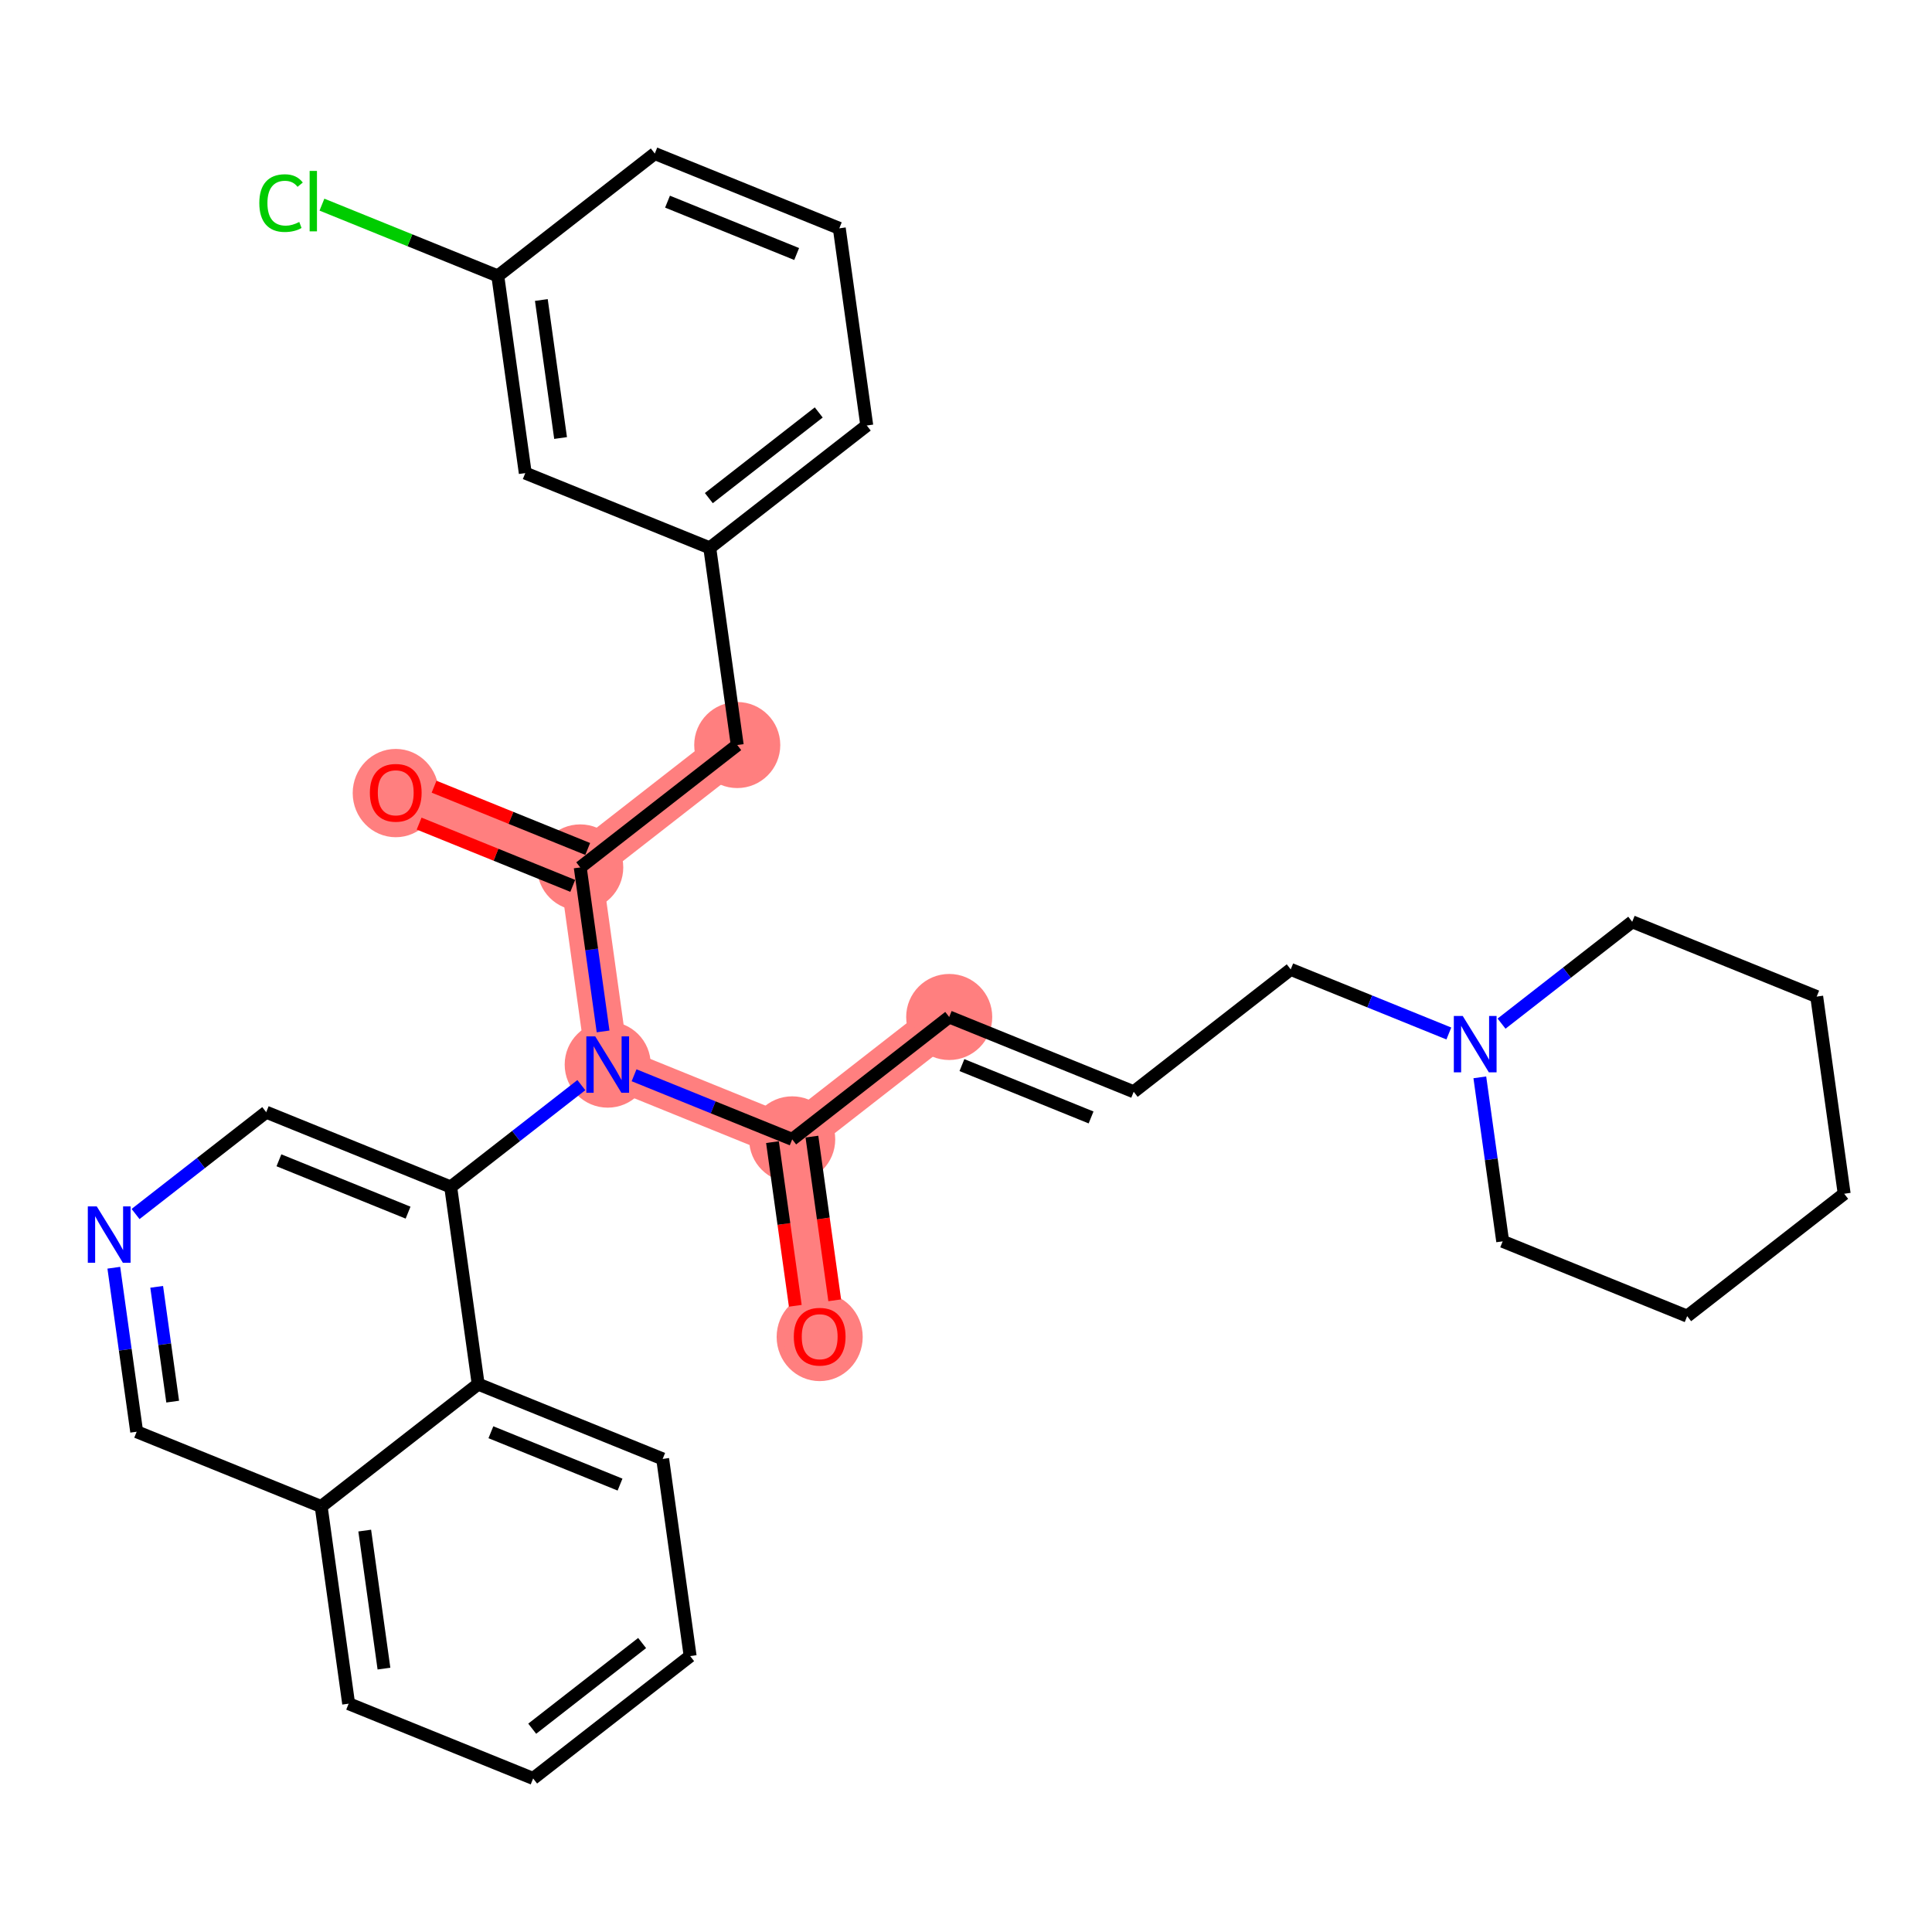 <?xml version='1.0' encoding='iso-8859-1'?>
<svg version='1.1' baseProfile='full'
              xmlns='http://www.w3.org/2000/svg'
                      xmlns:rdkit='http://www.rdkit.org/xml'
                      xmlns:xlink='http://www.w3.org/1999/xlink'
                  xml:space='preserve'
width='300px' height='300px' viewBox='0 0 300 300'>
<!-- END OF HEADER -->
<rect style='opacity:1.0;fill:#FFFFFF;stroke:none' width='300' height='300' x='0' y='0'> </rect>
<rect style='opacity:1.0;fill:#FFFFFF;stroke:none' width='300' height='300' x='0' y='0'> </rect>
<path d='M 127.279,207.536 L 123.012,176.92' style='fill:none;fill-rule:evenodd;stroke:#FF7F7F;stroke-width:6.6px;stroke-linecap:butt;stroke-linejoin:miter;stroke-opacity:1' />
<path d='M 123.012,176.92 L 147.393,157.917' style='fill:none;fill-rule:evenodd;stroke:#FF7F7F;stroke-width:6.6px;stroke-linecap:butt;stroke-linejoin:miter;stroke-opacity:1' />
<path d='M 123.012,176.92 L 94.365,165.308' style='fill:none;fill-rule:evenodd;stroke:#FF7F7F;stroke-width:6.6px;stroke-linecap:butt;stroke-linejoin:miter;stroke-opacity:1' />
<path d='M 94.365,165.308 L 90.098,134.692' style='fill:none;fill-rule:evenodd;stroke:#FF7F7F;stroke-width:6.6px;stroke-linecap:butt;stroke-linejoin:miter;stroke-opacity:1' />
<path d='M 90.098,134.692 L 61.45,123.08' style='fill:none;fill-rule:evenodd;stroke:#FF7F7F;stroke-width:6.6px;stroke-linecap:butt;stroke-linejoin:miter;stroke-opacity:1' />
<path d='M 90.098,134.692 L 114.478,115.689' style='fill:none;fill-rule:evenodd;stroke:#FF7F7F;stroke-width:6.6px;stroke-linecap:butt;stroke-linejoin:miter;stroke-opacity:1' />
<ellipse cx='127.279' cy='207.604' rx='6.182' ry='6.356'  style='fill:#FF7F7F;fill-rule:evenodd;stroke:#FF7F7F;stroke-width:1.0px;stroke-linecap:butt;stroke-linejoin:miter;stroke-opacity:1' />
<ellipse cx='123.012' cy='176.92' rx='6.182' ry='6.182'  style='fill:#FF7F7F;fill-rule:evenodd;stroke:#FF7F7F;stroke-width:1.0px;stroke-linecap:butt;stroke-linejoin:miter;stroke-opacity:1' />
<ellipse cx='147.393' cy='157.917' rx='6.182' ry='6.182'  style='fill:#FF7F7F;fill-rule:evenodd;stroke:#FF7F7F;stroke-width:1.0px;stroke-linecap:butt;stroke-linejoin:miter;stroke-opacity:1' />
<ellipse cx='94.365' cy='165.308' rx='6.182' ry='6.19'  style='fill:#FF7F7F;fill-rule:evenodd;stroke:#FF7F7F;stroke-width:1.0px;stroke-linecap:butt;stroke-linejoin:miter;stroke-opacity:1' />
<ellipse cx='90.098' cy='134.692' rx='6.182' ry='6.182'  style='fill:#FF7F7F;fill-rule:evenodd;stroke:#FF7F7F;stroke-width:1.0px;stroke-linecap:butt;stroke-linejoin:miter;stroke-opacity:1' />
<ellipse cx='61.45' cy='123.148' rx='6.182' ry='6.356'  style='fill:#FF7F7F;fill-rule:evenodd;stroke:#FF7F7F;stroke-width:1.0px;stroke-linecap:butt;stroke-linejoin:miter;stroke-opacity:1' />
<ellipse cx='114.478' cy='115.689' rx='6.182' ry='6.182'  style='fill:#FF7F7F;fill-rule:evenodd;stroke:#FF7F7F;stroke-width:1.0px;stroke-linecap:butt;stroke-linejoin:miter;stroke-opacity:1' />
<path class='bond-0 atom-0 atom-1' d='M 129.616,201.91 L 127.845,189.202' style='fill:none;fill-rule:evenodd;stroke:#FF0000;stroke-width:2.0px;stroke-linecap:butt;stroke-linejoin:miter;stroke-opacity:1' />
<path class='bond-0 atom-0 atom-1' d='M 127.845,189.202 L 126.074,176.494' style='fill:none;fill-rule:evenodd;stroke:#000000;stroke-width:2.0px;stroke-linecap:butt;stroke-linejoin:miter;stroke-opacity:1' />
<path class='bond-0 atom-0 atom-1' d='M 123.493,202.764 L 121.722,190.055' style='fill:none;fill-rule:evenodd;stroke:#FF0000;stroke-width:2.0px;stroke-linecap:butt;stroke-linejoin:miter;stroke-opacity:1' />
<path class='bond-0 atom-0 atom-1' d='M 121.722,190.055 L 119.951,177.347' style='fill:none;fill-rule:evenodd;stroke:#000000;stroke-width:2.0px;stroke-linecap:butt;stroke-linejoin:miter;stroke-opacity:1' />
<path class='bond-1 atom-1 atom-2' d='M 123.012,176.92 L 147.393,157.917' style='fill:none;fill-rule:evenodd;stroke:#000000;stroke-width:2.0px;stroke-linecap:butt;stroke-linejoin:miter;stroke-opacity:1' />
<path class='bond-10 atom-1 atom-11' d='M 123.012,176.92 L 110.735,171.944' style='fill:none;fill-rule:evenodd;stroke:#000000;stroke-width:2.0px;stroke-linecap:butt;stroke-linejoin:miter;stroke-opacity:1' />
<path class='bond-10 atom-1 atom-11' d='M 110.735,171.944 L 98.458,166.967' style='fill:none;fill-rule:evenodd;stroke:#0000FF;stroke-width:2.0px;stroke-linecap:butt;stroke-linejoin:miter;stroke-opacity:1' />
<path class='bond-2 atom-2 atom-3' d='M 147.393,157.917 L 176.04,169.53' style='fill:none;fill-rule:evenodd;stroke:#000000;stroke-width:2.0px;stroke-linecap:butt;stroke-linejoin:miter;stroke-opacity:1' />
<path class='bond-2 atom-2 atom-3' d='M 149.368,165.389 L 169.421,173.517' style='fill:none;fill-rule:evenodd;stroke:#000000;stroke-width:2.0px;stroke-linecap:butt;stroke-linejoin:miter;stroke-opacity:1' />
<path class='bond-3 atom-3 atom-4' d='M 176.04,169.53 L 200.421,150.526' style='fill:none;fill-rule:evenodd;stroke:#000000;stroke-width:2.0px;stroke-linecap:butt;stroke-linejoin:miter;stroke-opacity:1' />
<path class='bond-4 atom-4 atom-5' d='M 200.421,150.526 L 212.698,155.503' style='fill:none;fill-rule:evenodd;stroke:#000000;stroke-width:2.0px;stroke-linecap:butt;stroke-linejoin:miter;stroke-opacity:1' />
<path class='bond-4 atom-4 atom-5' d='M 212.698,155.503 L 224.976,160.48' style='fill:none;fill-rule:evenodd;stroke:#0000FF;stroke-width:2.0px;stroke-linecap:butt;stroke-linejoin:miter;stroke-opacity:1' />
<path class='bond-5 atom-5 atom-6' d='M 229.786,167.289 L 231.561,180.022' style='fill:none;fill-rule:evenodd;stroke:#0000FF;stroke-width:2.0px;stroke-linecap:butt;stroke-linejoin:miter;stroke-opacity:1' />
<path class='bond-5 atom-5 atom-6' d='M 231.561,180.022 L 233.336,192.755' style='fill:none;fill-rule:evenodd;stroke:#000000;stroke-width:2.0px;stroke-linecap:butt;stroke-linejoin:miter;stroke-opacity:1' />
<path class='bond-31 atom-10 atom-5' d='M 253.449,143.136 L 243.305,151.042' style='fill:none;fill-rule:evenodd;stroke:#000000;stroke-width:2.0px;stroke-linecap:butt;stroke-linejoin:miter;stroke-opacity:1' />
<path class='bond-31 atom-10 atom-5' d='M 243.305,151.042 L 233.161,158.949' style='fill:none;fill-rule:evenodd;stroke:#0000FF;stroke-width:2.0px;stroke-linecap:butt;stroke-linejoin:miter;stroke-opacity:1' />
<path class='bond-6 atom-6 atom-7' d='M 233.336,192.755 L 261.983,204.367' style='fill:none;fill-rule:evenodd;stroke:#000000;stroke-width:2.0px;stroke-linecap:butt;stroke-linejoin:miter;stroke-opacity:1' />
<path class='bond-7 atom-7 atom-8' d='M 261.983,204.367 L 286.364,185.364' style='fill:none;fill-rule:evenodd;stroke:#000000;stroke-width:2.0px;stroke-linecap:butt;stroke-linejoin:miter;stroke-opacity:1' />
<path class='bond-8 atom-8 atom-9' d='M 286.364,185.364 L 282.097,154.748' style='fill:none;fill-rule:evenodd;stroke:#000000;stroke-width:2.0px;stroke-linecap:butt;stroke-linejoin:miter;stroke-opacity:1' />
<path class='bond-9 atom-9 atom-10' d='M 282.097,154.748 L 253.449,143.136' style='fill:none;fill-rule:evenodd;stroke:#000000;stroke-width:2.0px;stroke-linecap:butt;stroke-linejoin:miter;stroke-opacity:1' />
<path class='bond-11 atom-11 atom-12' d='M 93.647,160.158 L 91.872,147.425' style='fill:none;fill-rule:evenodd;stroke:#0000FF;stroke-width:2.0px;stroke-linecap:butt;stroke-linejoin:miter;stroke-opacity:1' />
<path class='bond-11 atom-11 atom-12' d='M 91.872,147.425 L 90.098,134.692' style='fill:none;fill-rule:evenodd;stroke:#000000;stroke-width:2.0px;stroke-linecap:butt;stroke-linejoin:miter;stroke-opacity:1' />
<path class='bond-21 atom-11 atom-22' d='M 90.272,168.498 L 80.128,176.405' style='fill:none;fill-rule:evenodd;stroke:#0000FF;stroke-width:2.0px;stroke-linecap:butt;stroke-linejoin:miter;stroke-opacity:1' />
<path class='bond-21 atom-11 atom-22' d='M 80.128,176.405 L 69.984,184.311' style='fill:none;fill-rule:evenodd;stroke:#000000;stroke-width:2.0px;stroke-linecap:butt;stroke-linejoin:miter;stroke-opacity:1' />
<path class='bond-12 atom-12 atom-13' d='M 91.259,131.827 L 79.331,126.992' style='fill:none;fill-rule:evenodd;stroke:#000000;stroke-width:2.0px;stroke-linecap:butt;stroke-linejoin:miter;stroke-opacity:1' />
<path class='bond-12 atom-12 atom-13' d='M 79.331,126.992 L 67.403,122.157' style='fill:none;fill-rule:evenodd;stroke:#FF0000;stroke-width:2.0px;stroke-linecap:butt;stroke-linejoin:miter;stroke-opacity:1' />
<path class='bond-12 atom-12 atom-13' d='M 88.936,137.557 L 77.008,132.722' style='fill:none;fill-rule:evenodd;stroke:#000000;stroke-width:2.0px;stroke-linecap:butt;stroke-linejoin:miter;stroke-opacity:1' />
<path class='bond-12 atom-12 atom-13' d='M 77.008,132.722 L 65.08,127.887' style='fill:none;fill-rule:evenodd;stroke:#FF0000;stroke-width:2.0px;stroke-linecap:butt;stroke-linejoin:miter;stroke-opacity:1' />
<path class='bond-13 atom-12 atom-14' d='M 90.098,134.692 L 114.478,115.689' style='fill:none;fill-rule:evenodd;stroke:#000000;stroke-width:2.0px;stroke-linecap:butt;stroke-linejoin:miter;stroke-opacity:1' />
<path class='bond-14 atom-14 atom-15' d='M 114.478,115.689 L 110.211,85.073' style='fill:none;fill-rule:evenodd;stroke:#000000;stroke-width:2.0px;stroke-linecap:butt;stroke-linejoin:miter;stroke-opacity:1' />
<path class='bond-15 atom-15 atom-16' d='M 110.211,85.073 L 134.592,66.07' style='fill:none;fill-rule:evenodd;stroke:#000000;stroke-width:2.0px;stroke-linecap:butt;stroke-linejoin:miter;stroke-opacity:1' />
<path class='bond-15 atom-15 atom-16' d='M 110.068,77.347 L 127.134,64.044' style='fill:none;fill-rule:evenodd;stroke:#000000;stroke-width:2.0px;stroke-linecap:butt;stroke-linejoin:miter;stroke-opacity:1' />
<path class='bond-32 atom-21 atom-15' d='M 81.564,73.461 L 110.211,85.073' style='fill:none;fill-rule:evenodd;stroke:#000000;stroke-width:2.0px;stroke-linecap:butt;stroke-linejoin:miter;stroke-opacity:1' />
<path class='bond-16 atom-16 atom-17' d='M 134.592,66.07 L 130.325,35.454' style='fill:none;fill-rule:evenodd;stroke:#000000;stroke-width:2.0px;stroke-linecap:butt;stroke-linejoin:miter;stroke-opacity:1' />
<path class='bond-17 atom-17 atom-18' d='M 130.325,35.454 L 101.677,23.842' style='fill:none;fill-rule:evenodd;stroke:#000000;stroke-width:2.0px;stroke-linecap:butt;stroke-linejoin:miter;stroke-opacity:1' />
<path class='bond-17 atom-17 atom-18' d='M 123.705,39.442 L 103.652,31.313' style='fill:none;fill-rule:evenodd;stroke:#000000;stroke-width:2.0px;stroke-linecap:butt;stroke-linejoin:miter;stroke-opacity:1' />
<path class='bond-18 atom-18 atom-19' d='M 101.677,23.842 L 77.297,42.845' style='fill:none;fill-rule:evenodd;stroke:#000000;stroke-width:2.0px;stroke-linecap:butt;stroke-linejoin:miter;stroke-opacity:1' />
<path class='bond-19 atom-19 atom-20' d='M 77.297,42.845 L 63.644,37.31' style='fill:none;fill-rule:evenodd;stroke:#000000;stroke-width:2.0px;stroke-linecap:butt;stroke-linejoin:miter;stroke-opacity:1' />
<path class='bond-19 atom-19 atom-20' d='M 63.644,37.31 L 49.991,31.776' style='fill:none;fill-rule:evenodd;stroke:#00CC00;stroke-width:2.0px;stroke-linecap:butt;stroke-linejoin:miter;stroke-opacity:1' />
<path class='bond-20 atom-19 atom-21' d='M 77.297,42.845 L 81.564,73.461' style='fill:none;fill-rule:evenodd;stroke:#000000;stroke-width:2.0px;stroke-linecap:butt;stroke-linejoin:miter;stroke-opacity:1' />
<path class='bond-20 atom-19 atom-21' d='M 84.06,46.584 L 87.047,68.015' style='fill:none;fill-rule:evenodd;stroke:#000000;stroke-width:2.0px;stroke-linecap:butt;stroke-linejoin:miter;stroke-opacity:1' />
<path class='bond-22 atom-22 atom-23' d='M 69.984,184.311 L 41.337,172.699' style='fill:none;fill-rule:evenodd;stroke:#000000;stroke-width:2.0px;stroke-linecap:butt;stroke-linejoin:miter;stroke-opacity:1' />
<path class='bond-22 atom-22 atom-23' d='M 63.365,188.299 L 43.311,180.17' style='fill:none;fill-rule:evenodd;stroke:#000000;stroke-width:2.0px;stroke-linecap:butt;stroke-linejoin:miter;stroke-opacity:1' />
<path class='bond-33 atom-31 atom-22' d='M 74.251,214.927 L 69.984,184.311' style='fill:none;fill-rule:evenodd;stroke:#000000;stroke-width:2.0px;stroke-linecap:butt;stroke-linejoin:miter;stroke-opacity:1' />
<path class='bond-23 atom-23 atom-24' d='M 41.337,172.699 L 31.193,180.605' style='fill:none;fill-rule:evenodd;stroke:#000000;stroke-width:2.0px;stroke-linecap:butt;stroke-linejoin:miter;stroke-opacity:1' />
<path class='bond-23 atom-23 atom-24' d='M 31.193,180.605 L 21.049,188.512' style='fill:none;fill-rule:evenodd;stroke:#0000FF;stroke-width:2.0px;stroke-linecap:butt;stroke-linejoin:miter;stroke-opacity:1' />
<path class='bond-24 atom-24 atom-25' d='M 17.674,196.852 L 19.449,209.585' style='fill:none;fill-rule:evenodd;stroke:#0000FF;stroke-width:2.0px;stroke-linecap:butt;stroke-linejoin:miter;stroke-opacity:1' />
<path class='bond-24 atom-24 atom-25' d='M 19.449,209.585 L 21.223,222.318' style='fill:none;fill-rule:evenodd;stroke:#000000;stroke-width:2.0px;stroke-linecap:butt;stroke-linejoin:miter;stroke-opacity:1' />
<path class='bond-24 atom-24 atom-25' d='M 24.33,199.818 L 25.572,208.731' style='fill:none;fill-rule:evenodd;stroke:#0000FF;stroke-width:2.0px;stroke-linecap:butt;stroke-linejoin:miter;stroke-opacity:1' />
<path class='bond-24 atom-24 atom-25' d='M 25.572,208.731 L 26.814,217.644' style='fill:none;fill-rule:evenodd;stroke:#000000;stroke-width:2.0px;stroke-linecap:butt;stroke-linejoin:miter;stroke-opacity:1' />
<path class='bond-25 atom-25 atom-26' d='M 21.223,222.318 L 49.871,233.93' style='fill:none;fill-rule:evenodd;stroke:#000000;stroke-width:2.0px;stroke-linecap:butt;stroke-linejoin:miter;stroke-opacity:1' />
<path class='bond-26 atom-26 atom-27' d='M 49.871,233.93 L 54.138,264.546' style='fill:none;fill-rule:evenodd;stroke:#000000;stroke-width:2.0px;stroke-linecap:butt;stroke-linejoin:miter;stroke-opacity:1' />
<path class='bond-26 atom-26 atom-27' d='M 56.634,237.669 L 59.621,259.1' style='fill:none;fill-rule:evenodd;stroke:#000000;stroke-width:2.0px;stroke-linecap:butt;stroke-linejoin:miter;stroke-opacity:1' />
<path class='bond-34 atom-31 atom-26' d='M 74.251,214.927 L 49.871,233.93' style='fill:none;fill-rule:evenodd;stroke:#000000;stroke-width:2.0px;stroke-linecap:butt;stroke-linejoin:miter;stroke-opacity:1' />
<path class='bond-27 atom-27 atom-28' d='M 54.138,264.546 L 82.785,276.158' style='fill:none;fill-rule:evenodd;stroke:#000000;stroke-width:2.0px;stroke-linecap:butt;stroke-linejoin:miter;stroke-opacity:1' />
<path class='bond-28 atom-28 atom-29' d='M 82.785,276.158 L 107.166,257.155' style='fill:none;fill-rule:evenodd;stroke:#000000;stroke-width:2.0px;stroke-linecap:butt;stroke-linejoin:miter;stroke-opacity:1' />
<path class='bond-28 atom-28 atom-29' d='M 82.642,268.432 L 99.708,255.13' style='fill:none;fill-rule:evenodd;stroke:#000000;stroke-width:2.0px;stroke-linecap:butt;stroke-linejoin:miter;stroke-opacity:1' />
<path class='bond-29 atom-29 atom-30' d='M 107.166,257.155 L 102.899,226.539' style='fill:none;fill-rule:evenodd;stroke:#000000;stroke-width:2.0px;stroke-linecap:butt;stroke-linejoin:miter;stroke-opacity:1' />
<path class='bond-30 atom-30 atom-31' d='M 102.899,226.539 L 74.251,214.927' style='fill:none;fill-rule:evenodd;stroke:#000000;stroke-width:2.0px;stroke-linecap:butt;stroke-linejoin:miter;stroke-opacity:1' />
<path class='bond-30 atom-30 atom-31' d='M 96.279,230.527 L 76.226,222.398' style='fill:none;fill-rule:evenodd;stroke:#000000;stroke-width:2.0px;stroke-linecap:butt;stroke-linejoin:miter;stroke-opacity:1' />
<path  class='atom-0' d='M 123.261 207.561
Q 123.261 205.459, 124.3 204.284
Q 125.338 203.11, 127.279 203.11
Q 129.221 203.11, 130.259 204.284
Q 131.298 205.459, 131.298 207.561
Q 131.298 209.688, 130.247 210.899
Q 129.196 212.099, 127.279 212.099
Q 125.351 212.099, 124.3 210.899
Q 123.261 209.7, 123.261 207.561
M 127.279 211.11
Q 128.615 211.11, 129.332 210.219
Q 130.062 209.317, 130.062 207.561
Q 130.062 205.842, 129.332 204.977
Q 128.615 204.099, 127.279 204.099
Q 125.944 204.099, 125.215 204.964
Q 124.497 205.83, 124.497 207.561
Q 124.497 209.329, 125.215 210.219
Q 125.944 211.11, 127.279 211.11
' fill='#FF0000'/>
<path  class='atom-5' d='M 227.133 157.762
L 230.002 162.399
Q 230.286 162.856, 230.744 163.684
Q 231.201 164.513, 231.226 164.562
L 231.226 157.762
L 232.388 157.762
L 232.388 166.516
L 231.189 166.516
L 228.11 161.446
Q 227.752 160.853, 227.368 160.173
Q 226.997 159.493, 226.886 159.283
L 226.886 166.516
L 225.749 166.516
L 225.749 157.762
L 227.133 157.762
' fill='#0000FF'/>
<path  class='atom-11' d='M 92.43 160.931
L 95.298 165.568
Q 95.583 166.025, 96.04 166.853
Q 96.498 167.682, 96.522 167.731
L 96.522 160.931
L 97.685 160.931
L 97.685 169.685
L 96.485 169.685
L 93.407 164.615
Q 93.048 164.022, 92.665 163.342
Q 92.294 162.662, 92.183 162.452
L 92.183 169.685
L 91.045 169.685
L 91.045 160.931
L 92.43 160.931
' fill='#0000FF'/>
<path  class='atom-13' d='M 57.432 123.104
Q 57.432 121.002, 58.47 119.828
Q 59.509 118.653, 61.45 118.653
Q 63.392 118.653, 64.43 119.828
Q 65.469 121.002, 65.469 123.104
Q 65.469 125.231, 64.418 126.443
Q 63.367 127.642, 61.45 127.642
Q 59.521 127.642, 58.47 126.443
Q 57.432 125.243, 57.432 123.104
M 61.45 126.653
Q 62.786 126.653, 63.503 125.763
Q 64.232 124.86, 64.232 123.104
Q 64.232 121.386, 63.503 120.52
Q 62.786 119.642, 61.45 119.642
Q 60.115 119.642, 59.385 120.508
Q 58.668 121.373, 58.668 123.104
Q 58.668 124.872, 59.385 125.763
Q 60.115 126.653, 61.45 126.653
' fill='#FF0000'/>
<path  class='atom-20' d='M 40.266 31.535
Q 40.266 29.359, 41.28 28.221
Q 42.306 27.072, 44.247 27.072
Q 46.053 27.072, 47.017 28.345
L 46.201 29.013
Q 45.496 28.085, 44.247 28.085
Q 42.924 28.085, 42.219 28.976
Q 41.527 29.854, 41.527 31.535
Q 41.527 33.266, 42.244 34.157
Q 42.974 35.047, 44.383 35.047
Q 45.348 35.047, 46.473 34.466
L 46.819 35.393
Q 46.362 35.69, 45.669 35.863
Q 44.977 36.036, 44.21 36.036
Q 42.306 36.036, 41.28 34.874
Q 40.266 33.711, 40.266 31.535
' fill='#00CC00'/>
<path  class='atom-20' d='M 48.08 26.54
L 49.218 26.54
L 49.218 35.925
L 48.08 35.925
L 48.08 26.54
' fill='#00CC00'/>
<path  class='atom-24' d='M 15.021 187.325
L 17.89 191.962
Q 18.174 192.419, 18.632 193.247
Q 19.089 194.076, 19.114 194.125
L 19.114 187.325
L 20.276 187.325
L 20.276 196.079
L 19.077 196.079
L 15.998 191.009
Q 15.639 190.416, 15.256 189.736
Q 14.885 189.056, 14.774 188.846
L 14.774 196.079
L 13.636 196.079
L 13.636 187.325
L 15.021 187.325
' fill='#0000FF'/>
</svg>
